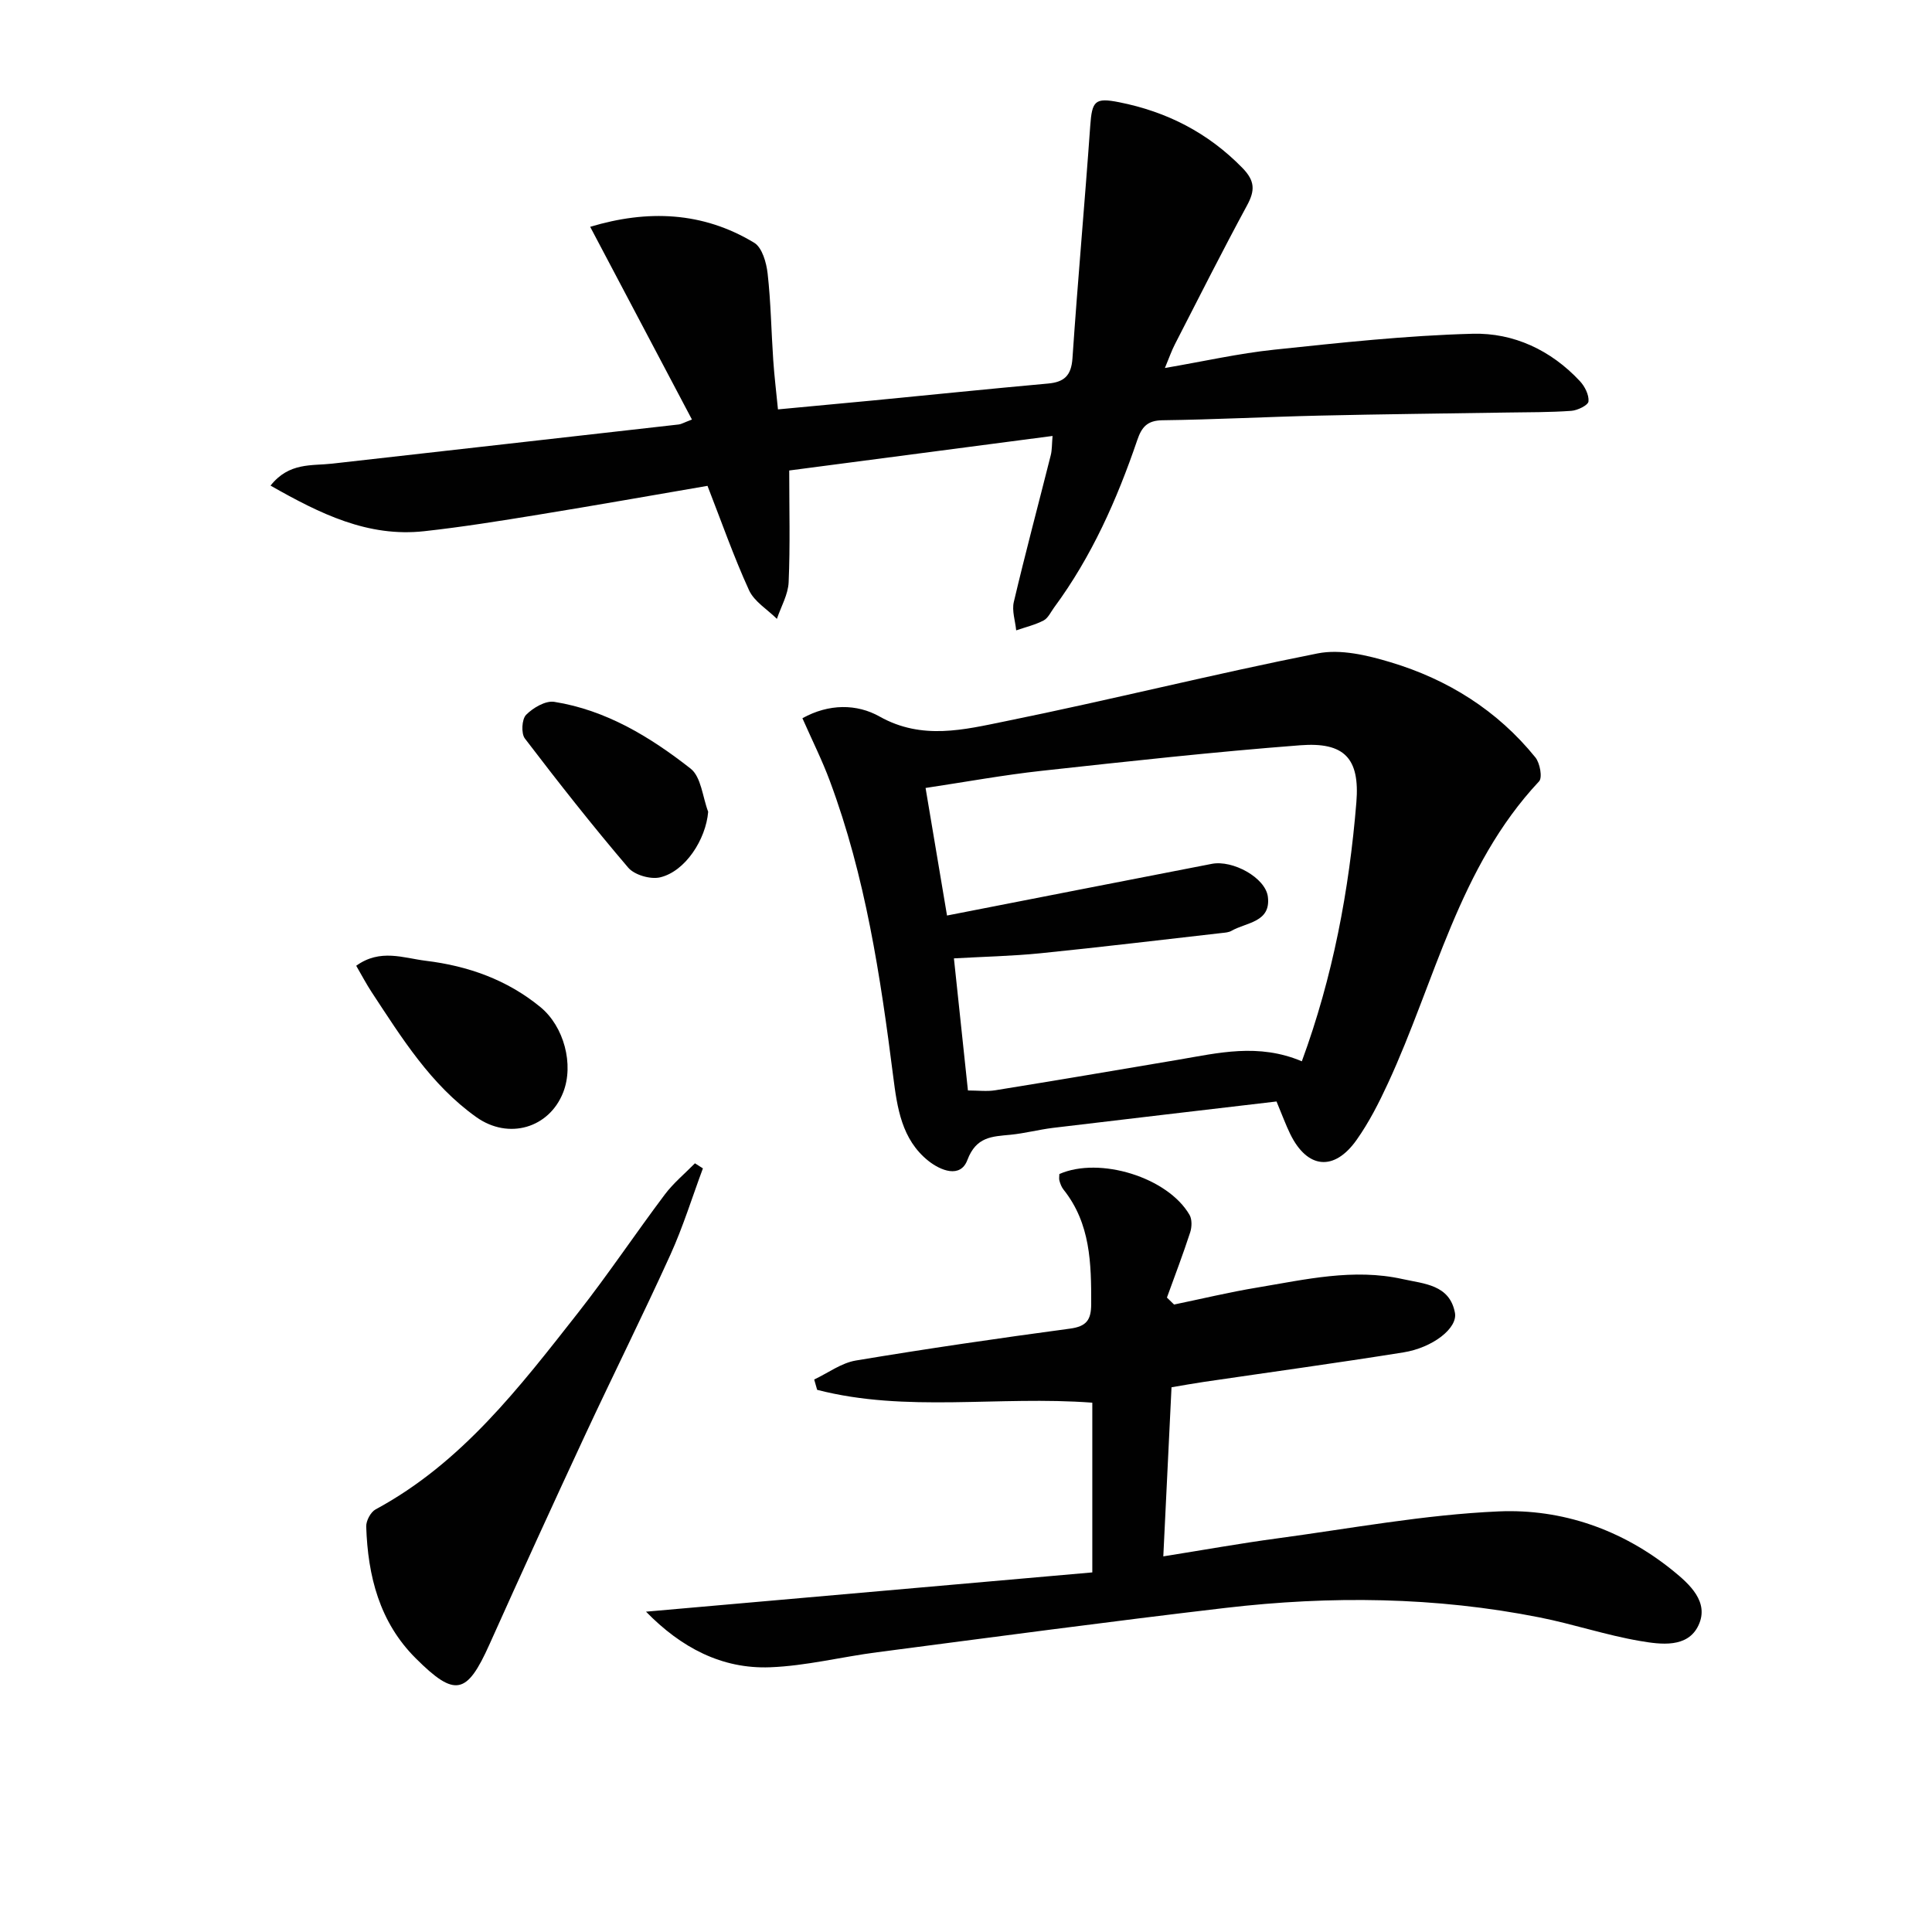 <svg enable-background="new 0 0 400 400" viewBox="0 0 400 400" xmlns="http://www.w3.org/2000/svg"><g fill="#010101"><path d="m241.18 76.19c8.02-1.37 15.27-3.02 22.61-3.79 13.68-1.44 27.39-2.94 41.12-3.3 8.47-.22 16.22 3.4 22.19 9.81 1.01 1.08 1.91 2.85 1.78 4.2-.08.79-2.26 1.86-3.56 1.95-4.43.32-8.89.28-13.34.35-12.97.21-25.94.34-38.9.64-10.81.25-21.61.82-32.41.96-3.15.04-4.3 1.42-5.21 4.1-4.2 12.31-9.44 24.13-17.22 34.67-.69.94-1.24 2.19-2.17 2.68-1.77.92-3.77 1.39-5.68 2.05-.19-1.97-.92-4.06-.49-5.88 2.4-10.17 5.1-20.26 7.65-30.39.27-1.08.22-2.25.37-3.98-18.51 2.43-36.66 4.81-54.52 7.15 0 7.93.21 15.54-.12 23.13-.11 2.56-1.58 5.06-2.43 7.59-1.97-1.96-4.69-3.57-5.77-5.93-3.16-6.91-5.68-14.12-8.6-21.61-11.59 1.99-23.29 4.06-35.01 5.97-7.86 1.28-15.73 2.55-23.64 3.42-11.66 1.28-21.5-3.58-31.82-9.44 3.84-4.86 8.54-4.07 12.77-4.55 23.92-2.71 47.85-5.39 71.77-8.11.46-.05.89-.32 2.71-1.02-7.05-13.35-13.98-26.46-21.07-39.9 11.82-3.56 23.26-3.17 33.96 3.3 1.65 1 2.53 4.13 2.78 6.38.67 5.94.75 11.94 1.16 17.91.22 3.27.62 6.53.98 10.21 6.91-.65 13.3-1.24 19.69-1.85 12.07-1.17 24.13-2.41 36.21-3.5 3.36-.3 4.82-1.64 5.07-5.2 1.09-16.05 2.54-32.08 3.68-48.13.37-5.18.95-5.91 5.96-4.92 9.89 1.96 18.43 6.31 25.56 13.62 2.6 2.67 2.62 4.65.96 7.72-5.14 9.5-10.01 19.15-14.94 28.76-.68 1.31-1.16 2.72-2.08 4.93z"/><path d="m166.13 148.7c5.5-3.05 11.29-2.99 15.98-.35 8.8 4.95 17.54 2.71 26.1.97 21.6-4.38 42.99-9.76 64.6-14.04 4.75-.94 10.27.38 15.09 1.83 11.86 3.56 22.12 9.98 29.99 19.71.94 1.17 1.49 4.17.76 4.95-16.65 17.76-21.49 41.36-31.28 62.5-1.87 4.05-3.93 8.1-6.49 11.72-4.66 6.6-10.23 6-13.75-1.2-.94-1.92-1.67-3.95-2.84-6.74-15.33 1.81-30.79 3.6-46.25 5.46-2.96.36-5.88 1.14-8.84 1.43-3.83.37-7.09.38-8.92 5.24-1.45 3.84-5.56 2.17-8.1.14-5.51-4.42-6.43-10.99-7.25-17.44-2.64-20.77-5.76-41.44-13.12-61.19-1.55-4.19-3.57-8.22-5.68-12.99zm103.4 71.03c6.42-17.46 9.8-35.37 11.29-53.6.75-9.17-2.51-12.53-11.62-11.83-17.88 1.37-35.71 3.34-53.54 5.29-7.86.86-15.66 2.29-24.03 3.55 1.54 9.17 2.98 17.76 4.44 26.41 18.73-3.66 36.78-7.2 54.83-10.7 4.32-.84 11.11 2.86 11.6 6.82.66 5.3-4.46 5.28-7.54 7.05-.55.32-1.28.37-1.93.44-12.53 1.42-25.04 2.93-37.59 4.2-5.87.59-11.8.71-17.94 1.06.99 9.34 1.93 18.21 2.9 27.35 2.08 0 3.91.24 5.65-.04 12.62-2.04 25.22-4.17 37.83-6.31 8.32-1.41 16.63-3.5 25.65.31z"/><path d="m133.75 333.68c30.95-2.72 61.89-5.44 92.4-8.13 0-12.23 0-23.62 0-35.14-19.47-1.46-38.49 2.11-56.97-2.66-.2-.71-.41-1.43-.61-2.14 2.87-1.35 5.62-3.43 8.63-3.93 14.73-2.46 29.52-4.61 44.32-6.6 3.43-.46 4.39-1.79 4.4-5.09.02-8.41-.13-16.69-5.74-23.71-.4-.5-.65-1.17-.83-1.81-.13-.44-.02-.95-.02-1.4 8.35-3.67 22.46.69 26.95 8.46.54.93.49 2.51.14 3.6-1.48 4.55-3.19 9.02-4.82 13.52.49.48.99.96 1.48 1.44 5.72-1.18 11.42-2.56 17.18-3.51 9.97-1.66 19.94-4.03 30.14-1.76 4.44.99 9.73 1.14 10.83 6.98.6 3.18-4.6 7.23-10.68 8.2-13.77 2.2-27.58 4.09-41.38 6.12-2.12.31-4.24.7-6.62 1.1-.56 11.59-1.12 22.98-1.7 35.01 8.49-1.35 15.97-2.7 23.5-3.71 15.3-2.06 30.57-4.93 45.94-5.6 13.1-.57 25.58 3.77 36.05 12.25 3.48 2.82 7.57 6.5 5.32 11.32-2.23 4.77-7.82 3.99-12.1 3.26-7.01-1.19-13.82-3.5-20.8-4.88-21.55-4.28-43.29-4.51-65.03-1.97-24.07 2.82-48.09 6.05-72.13 9.18-7.4.96-14.74 2.83-22.15 3.11-10.02.39-18.45-4.08-25.7-11.51z"/><path d="m145.53 241.9c-2.22 5.96-4.1 12.07-6.72 17.85-5.69 12.53-11.84 24.85-17.65 37.32-6.71 14.42-13.32 28.89-19.83 43.4-4.67 10.41-7.11 10.99-15.25 2.87-7.53-7.5-9.92-17.06-10.26-27.27-.04-1.2.92-3.02 1.95-3.57 17.82-9.61 29.77-25.26 41.89-40.68 6.25-7.96 11.89-16.41 17.98-24.51 1.78-2.37 4.14-4.32 6.24-6.46.55.35 1.1.7 1.65 1.05z"/><path d="m73.75 199.95c4.97-3.59 9.77-1.6 14.41-1.03 8.74 1.06 16.82 3.92 23.72 9.58 4.9 4.02 6.98 11.9 4.72 17.67-2.9 7.39-11.3 9.87-17.98 5.12-9.45-6.72-15.44-16.41-21.66-25.86-1.09-1.66-2.01-3.41-3.21-5.48z"/><path d="m146.62 168.07c-.47 5.71-4.73 12.36-9.97 13.58-1.99.46-5.3-.5-6.59-2.02-7.41-8.68-14.47-17.66-21.39-26.73-.8-1.05-.64-3.99.25-4.9 1.44-1.46 4.03-2.98 5.84-2.69 10.74 1.71 19.86 7.27 28.22 13.82 2.2 1.73 2.48 5.9 3.64 8.94z"/></g></svg>